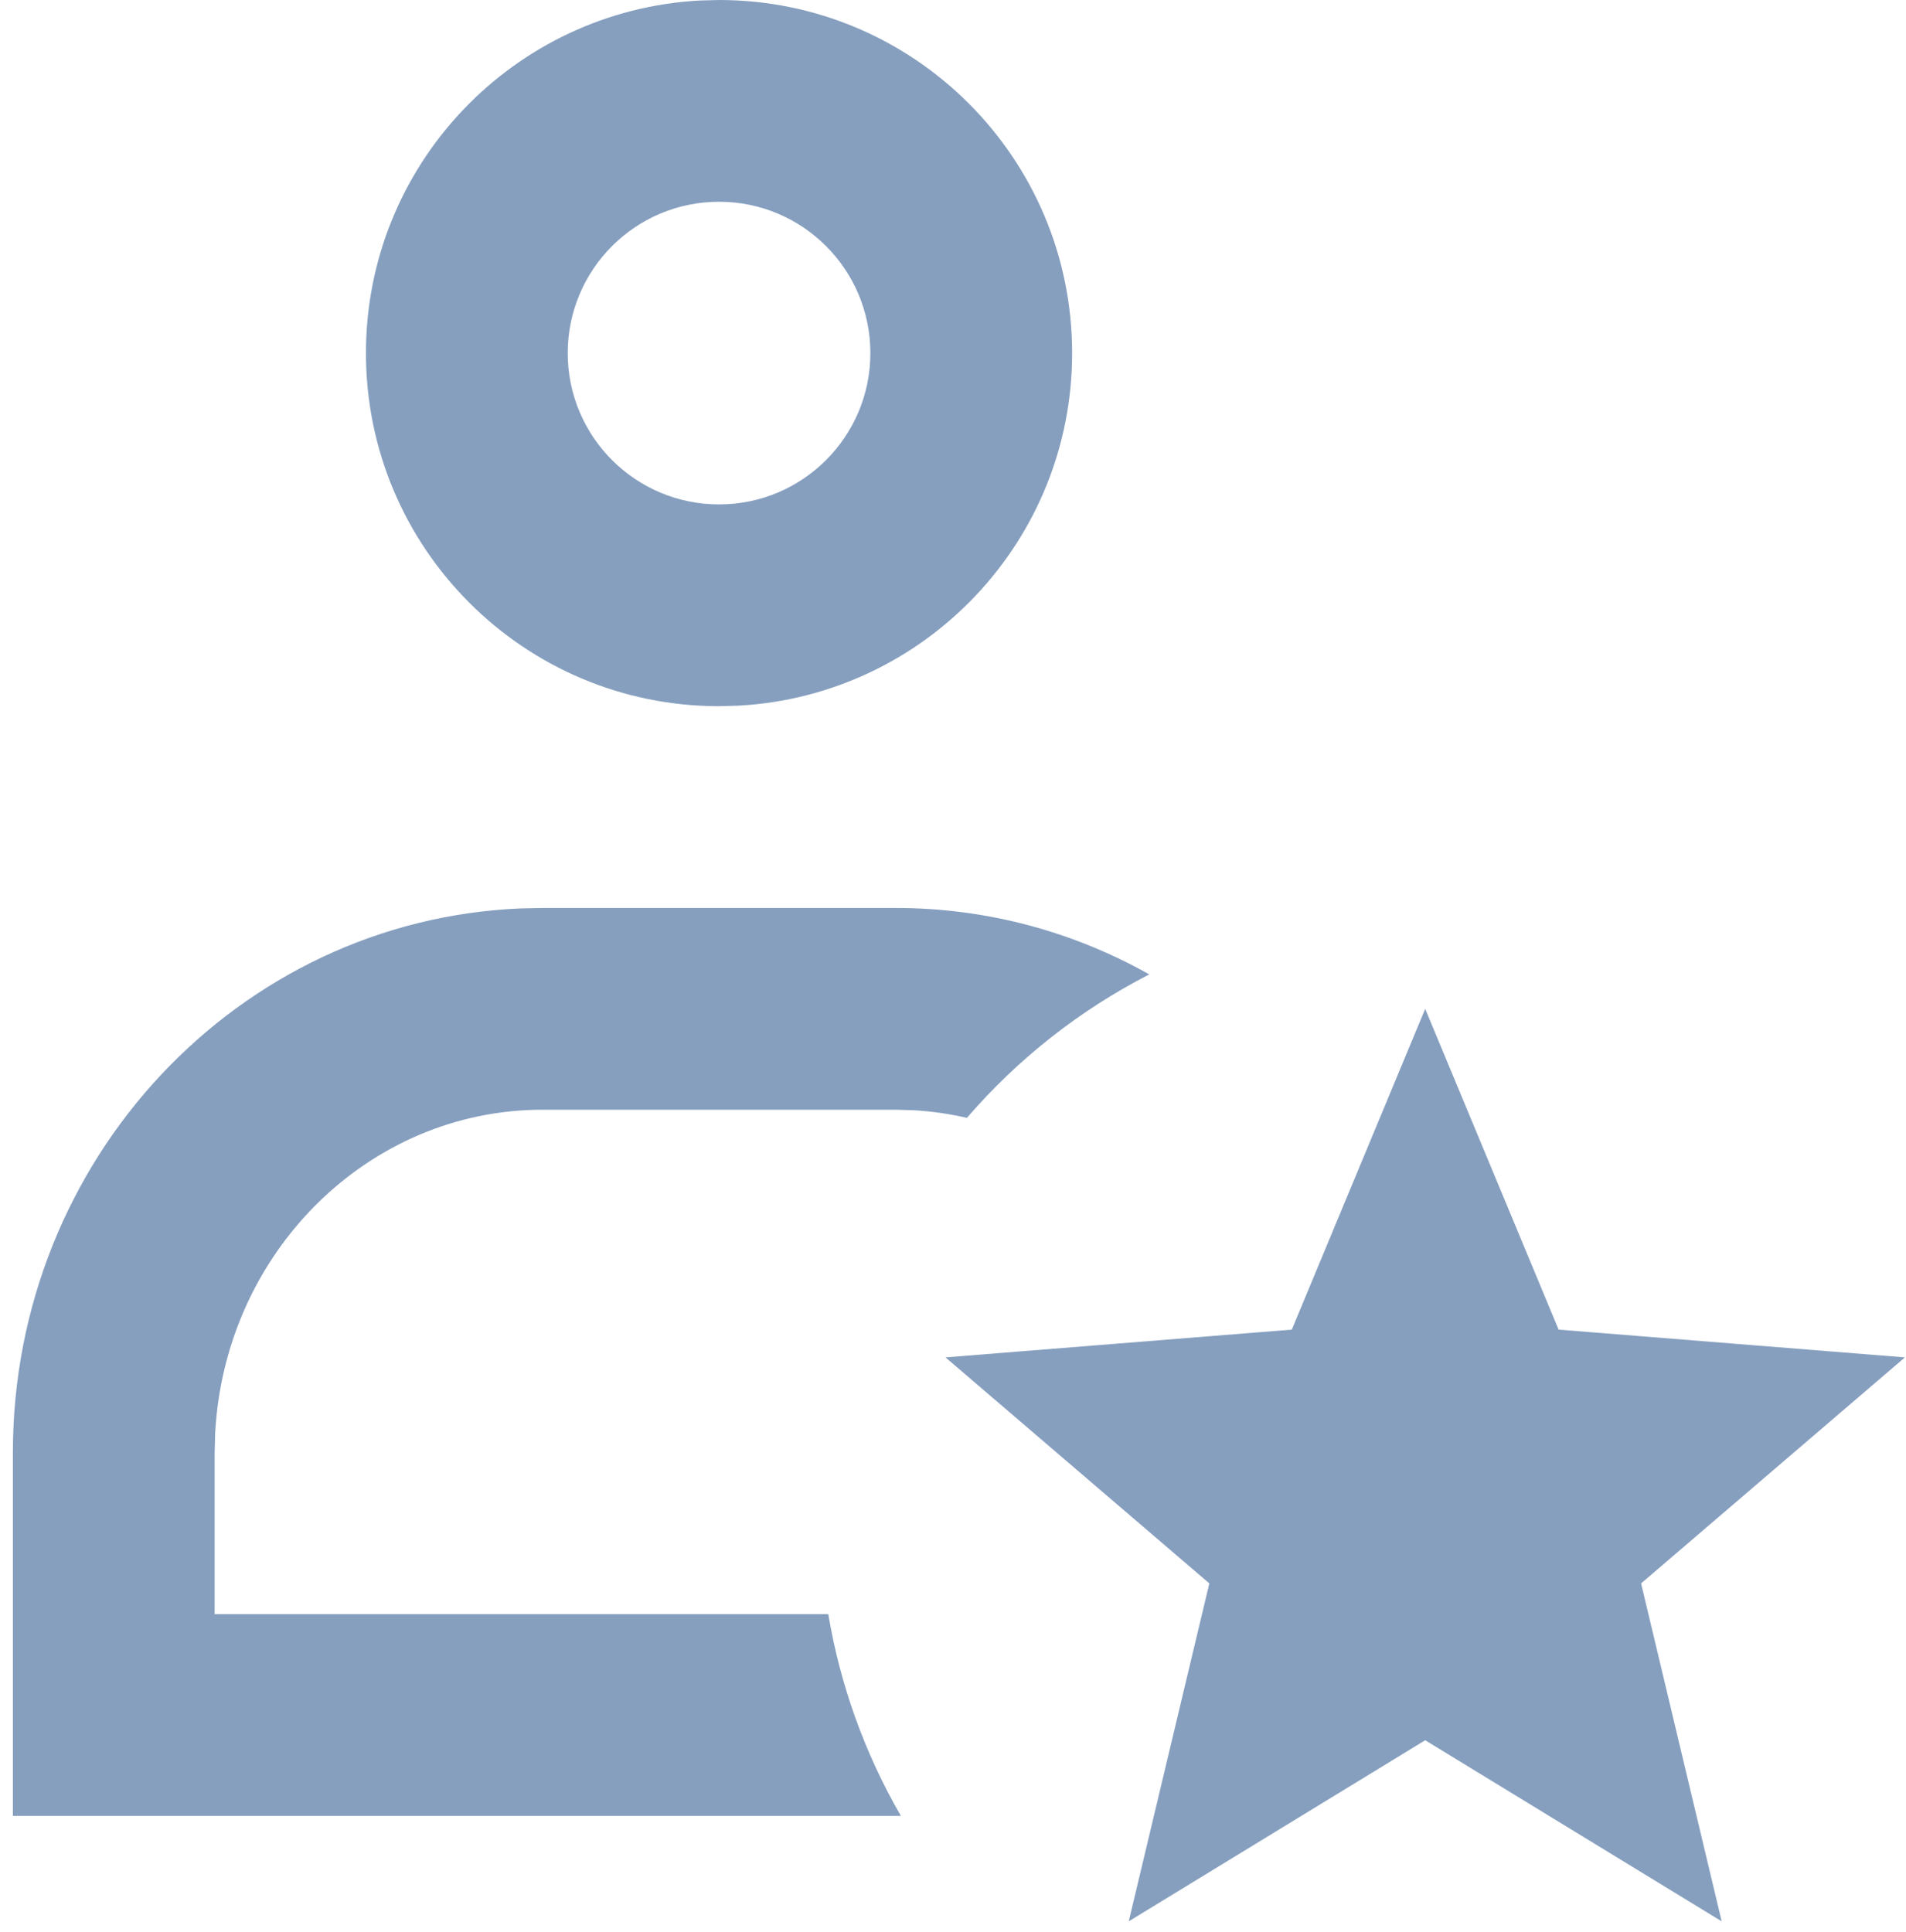 <svg width="74" height="75" viewBox="0 0 74 75" fill="none" xmlns="http://www.w3.org/2000/svg">
<path fill-rule="evenodd" clip-rule="evenodd" d="M27.917 0C35.488 0 41.625 6.137 41.625 13.708C41.625 21.027 35.89 27.006 28.669 27.396L27.917 27.417C20.346 27.417 14.208 21.279 14.208 13.708C14.208 6.39 19.944 0.411 27.165 0.02L27.917 0ZM0.5 70.5H34.977C33.576 68.079 32.621 65.425 32.158 62.667H8.333V56.4L8.354 55.64C8.731 48.596 14.323 43.083 21.062 43.083H34.771L35.488 43.104C36.188 43.145 36.873 43.245 37.539 43.4C39.519 41.105 41.923 39.214 44.619 37.829C41.695 36.185 38.339 35.25 34.771 35.25H21.062L20.215 35.268C9.252 35.725 0.5 45.011 0.5 56.4V70.5ZM22.042 13.708C22.042 10.464 24.672 7.833 27.917 7.833C31.161 7.833 33.792 10.464 33.792 13.708C33.792 16.953 31.161 19.583 27.917 19.583C24.672 19.583 22.042 16.953 22.042 13.708ZM43.823 74.593L55.333 67.562L66.844 74.593L63.715 61.473L73.958 52.698L60.513 51.62L55.333 39.167L50.154 51.62L36.709 52.698L46.952 61.473L43.823 74.593Z" fill="#134382" fill-opacity="0.51"/>
</svg>
